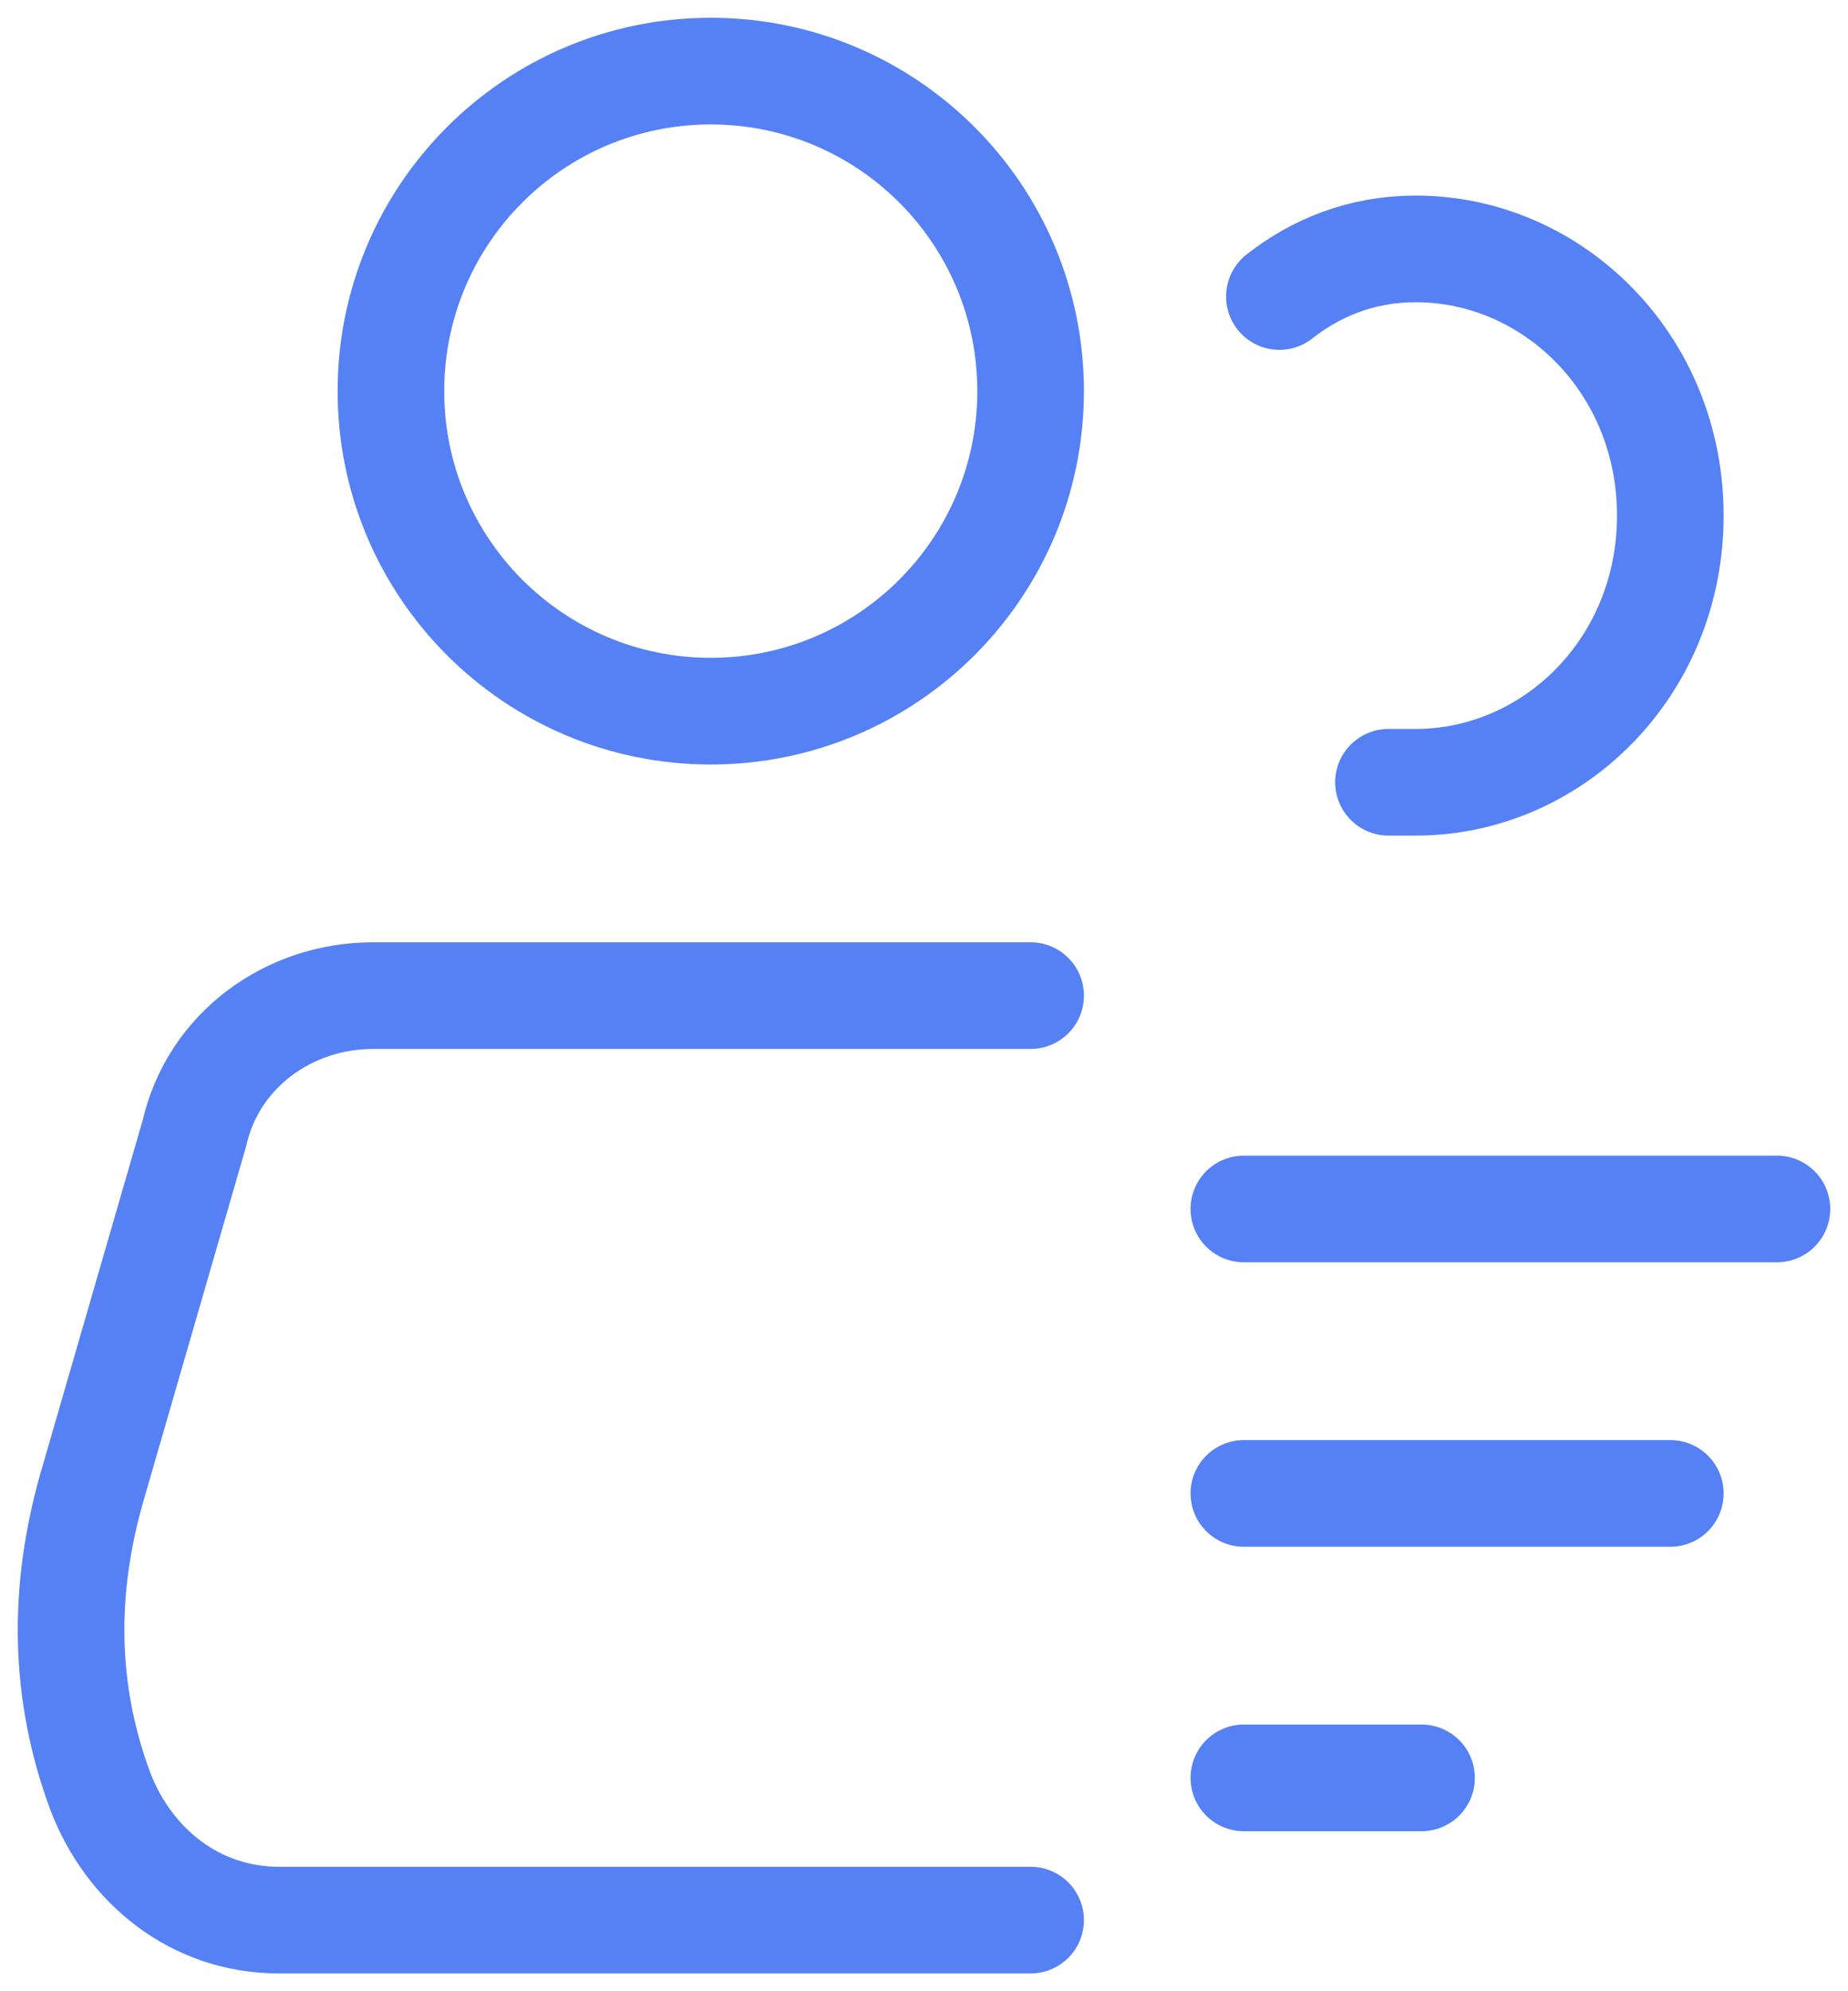 <svg width="52" height="56" viewBox="0 0 52 56" fill="none" xmlns="http://www.w3.org/2000/svg">
<path d="M20 20C24.971 20 29 15.971 29 11C29 6.029 24.971 2 20 2C15.029 2 11 6.029 11 11C11 15.971 15.029 20 20 20Z" stroke="#5581F4" stroke-width="3" stroke-miterlimit="10" stroke-linecap="round" stroke-linejoin="round"/>
<path d="M39.07 22C39.326 22 39.581 22 39.837 22C43.674 22 47 18.786 47 14.5C47 10.214 43.674 7 39.837 7C38.302 7 37.023 7.536 36 8.339" stroke="#5581F4" stroke-width="3" stroke-miterlimit="10" stroke-linecap="round" stroke-linejoin="round"/>
<path d="M29 54H7.852C5.473 54 3.623 52.455 2.83 50.396C1.772 47.564 1.772 44.733 2.565 41.901L5.473 31.861C6.002 29.545 8.117 28 10.496 28H29" stroke="#5581F4" stroke-width="3" stroke-miterlimit="10" stroke-linecap="round" stroke-linejoin="round"/>
<path d="M35 42H47" stroke="#5581F4" stroke-width="3" stroke-miterlimit="10" stroke-linecap="round" stroke-linejoin="round"/>
<path d="M35 50H40" stroke="#5581F4" stroke-width="3" stroke-miterlimit="10" stroke-linecap="round" stroke-linejoin="round"/>
<path d="M35 34H50" stroke="#5581F4" stroke-width="3" stroke-miterlimit="10" stroke-linecap="round" stroke-linejoin="round"/>
</svg>
